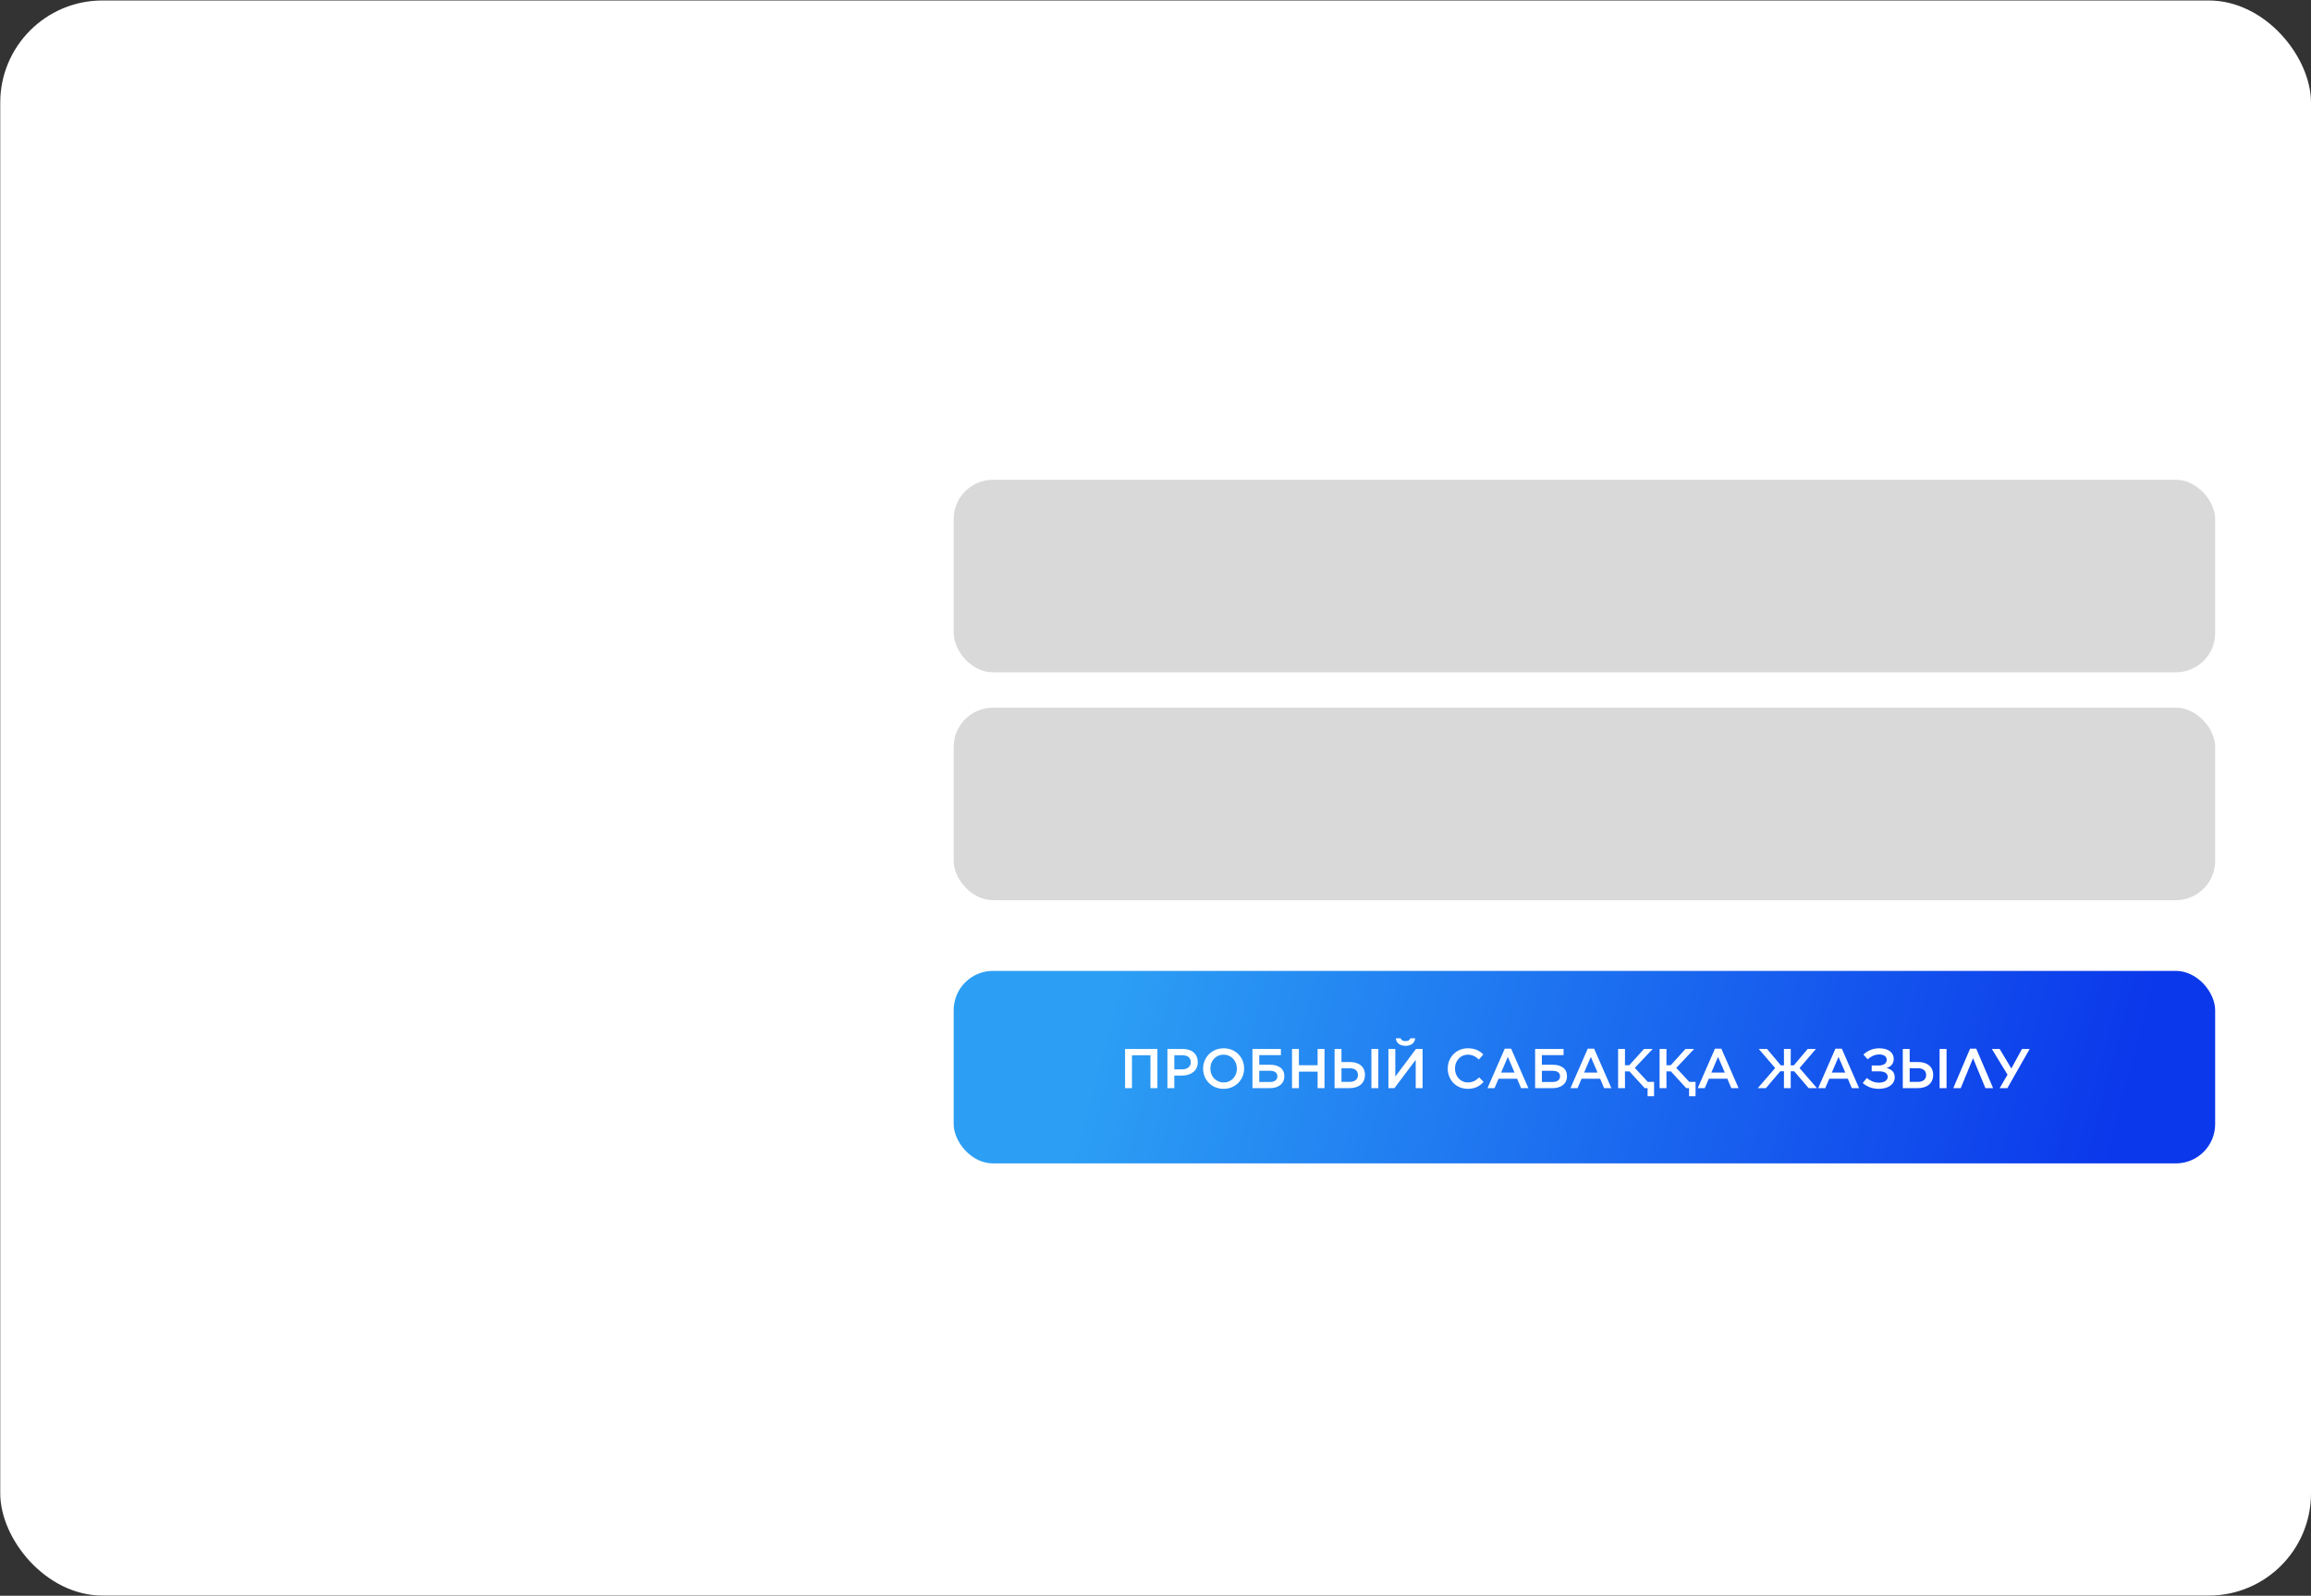 <?xml version="1.0" encoding="UTF-8"?> <svg xmlns="http://www.w3.org/2000/svg" width="3844" height="2655" viewBox="0 0 3844 2655" fill="none"><rect x="0" y="0" width="3844" height="2655" fill="#333333" stroke="none"/><rect x="0.406" y="0.799" width="3843.59" height="2653.91" rx="169.955" fill="white"></rect><rect x="1586.3" y="798.276" width="2098.29" height="320.299" rx="65.367" fill="#D9D9D9"></rect><rect x="1586.3" y="1177.41" width="2098.29" height="320.299" rx="65.367" fill="#D9D9D9"></rect><rect x="1586.3" y="1615.37" width="2098.29" height="320.299" rx="65.367" fill="url(#paint0_linear_91_1179)"></rect><path d="M1871.39 1810.5V1745.26H1925.16V1810.5H1913.6V1755.7H1882.85V1810.5H1871.39ZM1941.83 1810.5V1745.26H1967.55C1982.84 1745.26 1992.34 1753.93 1992.34 1767.07V1767.25C1992.34 1781.79 1980.69 1789.53 1966.25 1789.53H1953.29V1810.5H1941.83ZM1953.29 1779.18H1966.62C1975.29 1779.18 1980.69 1774.34 1980.69 1767.53V1767.35C1980.69 1759.61 1975.19 1755.7 1966.62 1755.7H1953.29V1779.18ZM2035.21 1811.61C2015.17 1811.61 2001.19 1796.42 2001.19 1778.06V1777.88C2001.19 1759.61 2015.36 1744.14 2035.39 1744.14C2055.43 1744.14 2069.41 1759.33 2069.41 1777.69V1777.88C2069.41 1796.14 2055.24 1811.61 2035.21 1811.61ZM2035.39 1800.99C2048.35 1800.99 2057.39 1790.74 2057.39 1778.06V1777.88C2057.39 1765.2 2048.26 1754.77 2035.21 1754.77C2022.25 1754.77 2013.21 1765.02 2013.21 1777.69V1777.88C2013.21 1790.55 2022.35 1800.99 2035.39 1800.99ZM2083.26 1810.5V1745.26H2130.6V1755.51H2094.54V1771.54H2112.62C2127.06 1771.54 2136.29 1778.06 2136.29 1790.46V1790.55C2136.29 1803.23 2126.6 1810.5 2111.87 1810.5H2083.26ZM2094.54 1800.24H2112.15C2119.61 1800.24 2124.73 1797.08 2124.73 1790.83V1790.74C2124.73 1784.49 2119.89 1781.61 2112.34 1781.61H2094.54V1800.24ZM2149.06 1810.5V1745.26H2160.52V1772.38H2191.65V1745.26H2203.11V1810.5H2191.65V1783H2160.52V1810.5H2149.06ZM2219.87 1810.5V1745.26H2231.33V1766.97H2245.12C2260.31 1766.97 2270.38 1774.52 2270.38 1788.32V1788.5C2270.38 1802.29 2260.31 1810.5 2244.38 1810.5H2219.87ZM2281.1 1810.5V1745.26H2292.65V1810.5H2281.1ZM2231.33 1800.06H2244.66C2253.23 1800.06 2258.73 1796.05 2258.73 1788.69V1788.6C2258.73 1781.23 2253.51 1777.32 2244.84 1777.32H2231.33V1800.06ZM2337.85 1740.04C2328.9 1740.04 2322.47 1735.66 2321.72 1727.55H2329.74C2330.86 1730.44 2333.09 1732.21 2337.85 1732.21C2342.6 1732.21 2344.84 1730.44 2345.95 1727.55H2353.97C2353.22 1735.66 2346.79 1740.04 2337.85 1740.04ZM2366.27 1810.5H2354.81V1763.34L2319.39 1810.5H2309.42V1745.26H2320.88V1791.2L2355.27 1745.26H2366.27V1810.5ZM2441.28 1811.61C2422.27 1811.61 2408.1 1796.8 2408.1 1778.06V1777.88C2408.1 1759.33 2421.99 1744.14 2441.65 1744.14C2453.77 1744.14 2461.03 1748.34 2467.28 1754.3L2459.92 1762.78C2454.6 1757.93 2449.11 1754.77 2441.56 1754.77C2429.26 1754.77 2420.12 1764.92 2420.12 1777.69V1777.88C2420.12 1790.65 2429.16 1800.99 2441.65 1800.99C2449.57 1800.99 2454.79 1797.82 2460.38 1792.6L2467.74 1800.06C2461.13 1807.23 2453.39 1811.61 2441.28 1811.61ZM2474.2 1810.5L2502.91 1744.79H2513.53L2542.23 1810.5H2530.12L2523.5 1794.75H2492.65L2485.94 1810.5H2474.2ZM2496.85 1784.59H2519.31L2508.03 1758.49L2496.85 1784.59ZM2553.42 1810.5V1745.26H2600.76V1755.51H2564.7V1771.54H2582.78C2597.22 1771.54 2606.45 1778.06 2606.45 1790.46V1790.55C2606.45 1803.23 2596.76 1810.5 2582.03 1810.5H2553.42ZM2564.7 1800.24H2582.31C2589.77 1800.24 2594.89 1797.08 2594.89 1790.83V1790.74C2594.89 1784.49 2590.05 1781.61 2582.5 1781.61H2564.7V1800.24ZM2612.26 1810.5L2640.97 1744.79H2651.59L2680.3 1810.5H2668.18L2661.56 1794.75H2630.72L2624.01 1810.5H2612.26ZM2634.91 1784.59H2657.37L2646.09 1758.49L2634.91 1784.59ZM2748.98 1745.26L2719.26 1776.76L2740.88 1800.06H2751.31V1823.92H2740.5V1810.5H2735.84L2710.31 1782.54H2702.85L2702.95 1810.5H2691.48V1745.26H2702.95L2702.85 1772.38H2710.03L2734.54 1745.26H2748.98ZM2817.97 1745.26L2788.24 1776.76L2809.86 1800.06H2820.3V1823.92H2809.49V1810.5H2804.83L2779.29 1782.54H2771.84L2771.93 1810.5H2760.47V1745.26H2771.93L2771.84 1772.38H2779.02L2803.53 1745.26H2817.97ZM2823.86 1810.5L2852.57 1744.79H2863.19L2891.9 1810.5H2879.78L2873.16 1794.75H2842.32L2835.61 1810.5H2823.86ZM2846.51 1784.59H2868.97L2857.69 1758.49L2846.51 1784.59ZM2925.43 1745.26H2939.22L2962.15 1772.57H2967.37L2967.28 1745.26H2978.65L2978.55 1772.57H2983.77L3006.79 1745.26H3020.49L2993.28 1777.04L3022.26 1810.5H3008.47L2984.33 1782.35H2978.55L2978.65 1810.5H2967.28L2967.37 1782.35H2961.31L2937.27 1810.5H2923.75L2952.74 1777.04L2925.43 1745.26ZM3024.27 1810.5L3052.97 1744.79H3063.6L3092.3 1810.5H3080.19L3073.57 1794.75H3042.72L3036.01 1810.5H3024.27ZM3046.92 1784.59H3069.38L3058.1 1758.49L3046.92 1784.59ZM3106.48 1762.41L3099.49 1754.58C3106.2 1748.61 3114.21 1744.14 3125.96 1744.14C3140.78 1744.14 3149.91 1751.04 3149.91 1761.66V1761.76C3149.91 1769.86 3145.53 1774.52 3137.98 1777.04C3146.09 1779 3151.59 1783.56 3151.59 1792.42V1792.51C3151.59 1803.41 3141.71 1811.61 3125.03 1811.61C3113.38 1811.61 3104.8 1807.51 3098.37 1801.92L3105.17 1793.63C3110.77 1798.1 3117.1 1801.36 3125.3 1801.36C3133.88 1801.36 3139.94 1797.73 3139.94 1791.67V1791.58C3139.94 1785.61 3134.34 1782.35 3125.03 1782.44H3113.28V1772.75H3125.21C3133.13 1772.75 3138.26 1769.3 3138.26 1763.34V1763.25C3138.26 1757.75 3133.51 1754.39 3125.68 1754.39C3118.13 1754.39 3111.98 1757.84 3106.48 1762.41ZM3165.01 1810.5V1745.26H3176.47V1766.97H3190.27C3205.46 1766.97 3215.52 1774.52 3215.52 1788.32V1788.5C3215.52 1802.29 3205.46 1810.5 3189.52 1810.5H3165.01ZM3226.24 1810.5V1745.26H3237.8V1810.5H3226.24ZM3176.47 1800.06H3189.8C3198.38 1800.06 3203.87 1796.05 3203.87 1788.69V1788.6C3203.87 1781.23 3198.65 1777.32 3189.99 1777.32H3176.47V1800.06ZM3287.18 1744.79L3315.24 1810.5H3302.47L3281.87 1760.64L3261.37 1810.5H3248.97L3276.93 1744.79H3287.18ZM3338.94 1810.5H3326.18L3339.22 1788.04L3313.13 1745.26H3326.18L3345.56 1777.78L3363.27 1745.26H3376.03L3338.94 1810.5Z" fill="white"></path><defs><linearGradient id="paint0_linear_91_1179" x1="1854.3" y1="1585.95" x2="3488.48" y2="2017.38" gradientUnits="userSpaceOnUse"><stop stop-color="#2C9FF4"></stop><stop offset="1" stop-color="#0B38EB"></stop></linearGradient></defs></svg> 